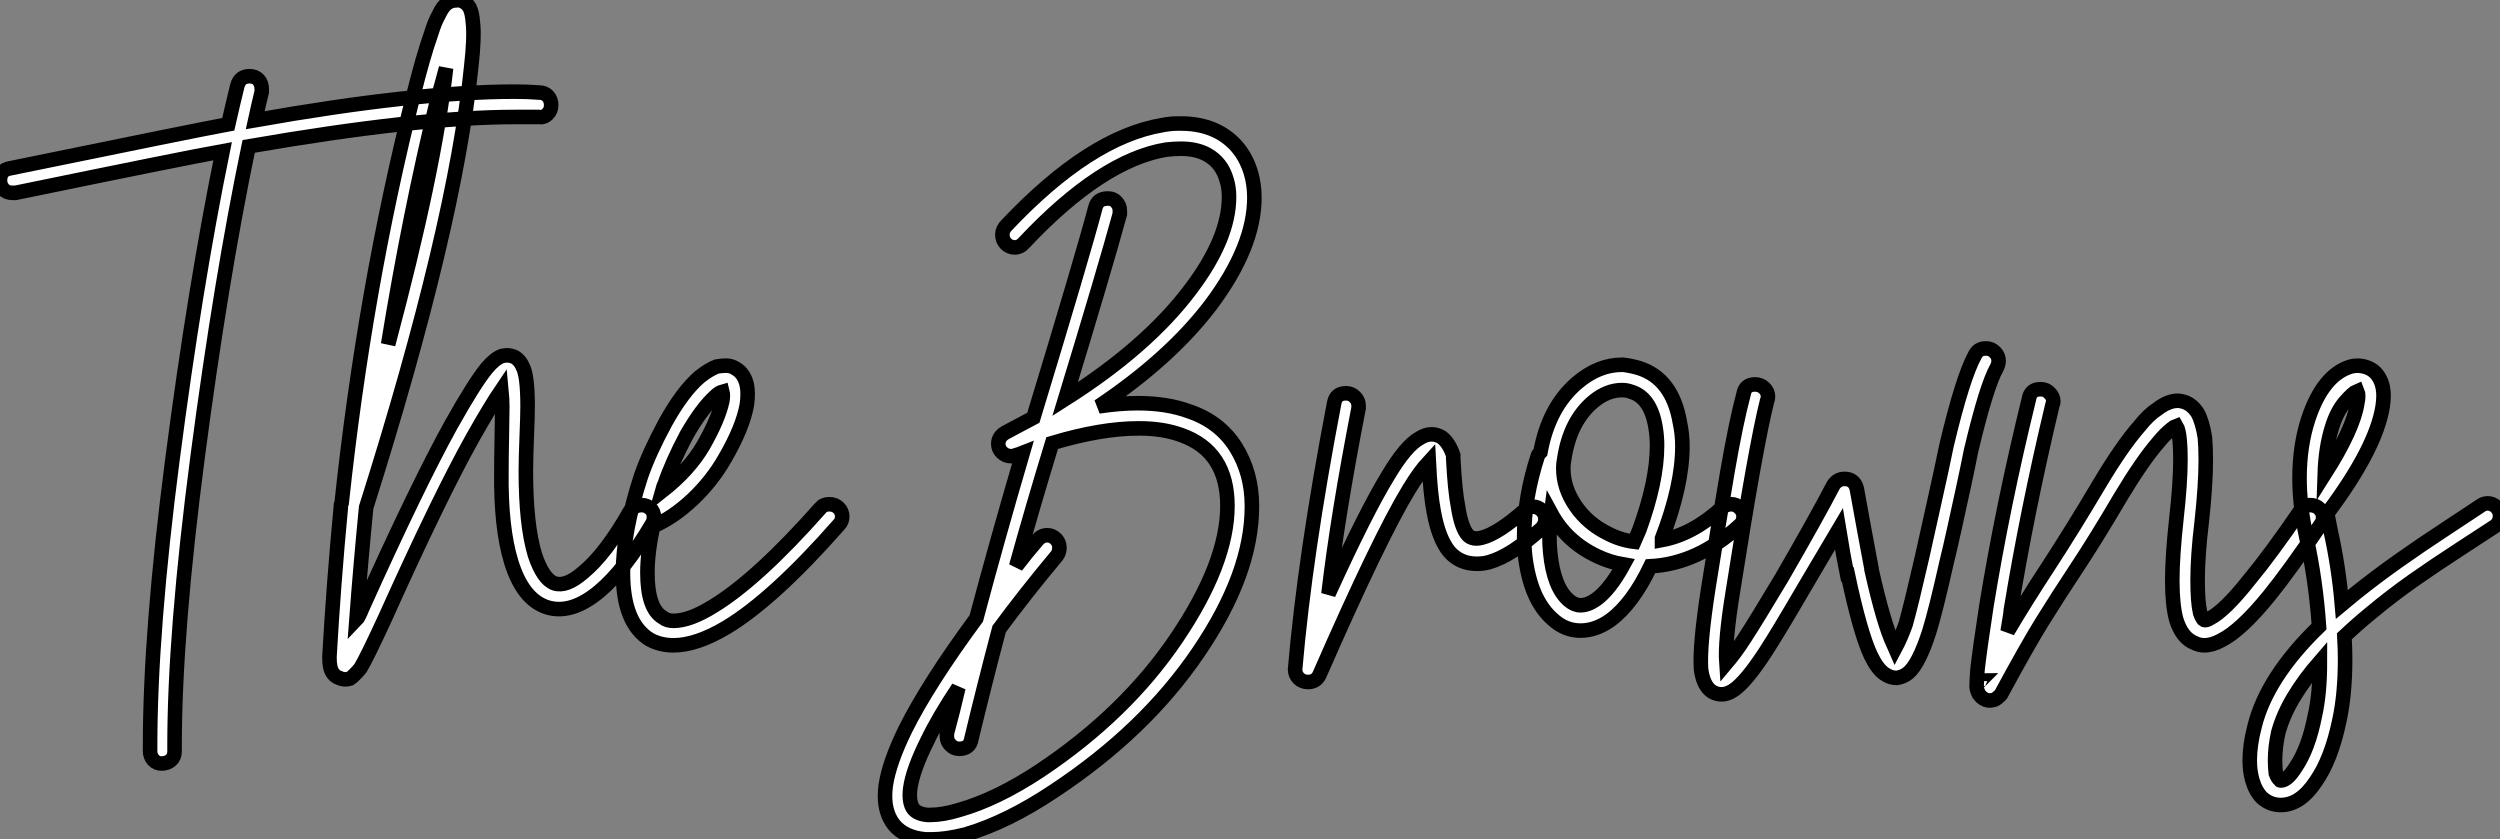 <?xml version="1.0" standalone="no"?>
<svg xmlns="http://www.w3.org/2000/svg" viewBox="-3.7 -37.155 171.72 57.655"><rect x="-3.7" y="-37.155" width="171.72" height="57.655" fill="#808080" stroke="none"/><path d="M13.44-31.92L13.44-31.92Q13.83-31.92 14.06-31.67Q14.28-31.42 14.28-31.02L14.28-31.02Q14.28-30.97 14.28-30.86L14.28-30.86Q14.06-29.96 13.83-28.90L13.83-28.90Q24.92-30.86 31.64-30.86L31.64-30.86Q32.54-30.86 33.32-30.80L33.32-30.80Q33.71-30.80 33.94-30.55Q34.16-30.30 34.16-29.93Q34.16-29.57 33.91-29.32Q33.66-29.06 33.26-29.12L33.26-29.12Q32.54-29.12 31.70-29.12L31.70-29.12Q25.03-29.12 13.38-27.10L13.38-27.10Q11.48-17.98 9.88-5.82Q8.29 6.33 8.29 14.06L8.29 14.06Q8.29 14.22 8.29 14.45L8.29 14.45Q8.29 14.84 8.04 15.06Q7.78 15.29 7.39 15.29L7.39 15.29Q7.06 15.29 6.83 15.04Q6.61 14.78 6.61 14.45L6.61 14.45Q6.61 14.22 6.61 14.06L6.61 14.06Q6.61 6.22 8.15-5.63Q9.69-17.47 11.59-26.77L11.59-26.77Q9.07-26.32-2.63-23.91L-2.63-23.91Q-2.74-23.91-2.86-23.91L-2.86-23.91Q-3.25-23.91-3.47-24.16Q-3.70-24.42-3.70-24.75L-3.70-24.75Q-3.70-25.48-3.02-25.59L-3.02-25.59Q9.80-28.22 11.98-28.62L11.98-28.62Q12.32-30.13 12.60-31.25L12.60-31.25Q12.77-31.92 13.44-31.92ZM27.61-37.13L27.61-37.13Q27.78-37.18 27.89-37.13L27.89-37.13Q28.34-37.02 28.56-36.62L28.56-36.62Q28.73-36.29 28.78-35.62L28.78-35.62Q28.90-34.61 28.67-32.59L28.67-32.59Q27.55-21.56 21.45-2.30L21.45-2.30Q21.06 1.68 20.78 5.43L20.78 5.43Q20.83 5.38 20.97 5.10Q21.11 4.82 21.17 4.65L21.17 4.65Q24.98-3.81 27.27-7.95L27.27-7.95Q28.90-10.86 29.74-11.87L29.74-11.87Q30.30-12.54 30.80-12.71L30.80-12.71Q31.30-12.82 31.70-12.60L31.70-12.60Q32.03-12.38 32.20-11.98L32.20-11.98Q32.54-11.37 32.54-9.24L32.54-9.24Q32.54-8.62 32.48-7.14Q32.42-5.66 32.42-4.76L32.42-4.76Q32.42-1.12 33.04 0.95L33.04 0.95Q33.60 2.63 34.38 2.91L34.38 2.91Q35.17 3.19 36.34 2.18L36.34 2.18Q37.91 0.90 39.59-2.07L39.59-2.07Q39.87-2.46 40.38-2.46L40.38-2.46Q40.71-2.46 40.96-2.24Q41.22-2.02 41.22-1.62L41.22-1.62Q41.22-1.40 41.10-1.18L41.10-1.18Q39.20 2.02 37.46 3.47L37.46 3.47Q35.50 5.10 33.82 4.54L33.82 4.54Q32.20 3.98 31.42 1.46L31.42 1.46Q30.69-0.90 30.74-4.76L30.74-4.76Q30.74-5.71 30.77-7.20Q30.80-8.68 30.80-9.24L30.80-9.24Q30.80-9.74 30.74-10.36L30.74-10.36Q30.02-9.30 28.78-7.11L28.78-7.11Q26.49-3.02 22.74 5.32L22.74 5.32Q21.50 8.01 21.06 8.74L21.06 8.74Q20.83 9.02 20.66 9.18Q20.50 9.35 20.33 9.46L20.33 9.46Q19.94 9.58 19.60 9.41L19.60 9.41Q19.10 9.24 18.98 8.62L18.98 8.62Q18.93 8.40 18.93 8.01L18.93 8.01Q18.93 7.95 18.93 7.95L18.93 7.95Q19.21 2.97 19.71-2.30L19.71-2.30Q19.71-2.35 19.71-2.35L19.71-2.35Q19.71-2.52 19.77-2.63L19.77-2.63Q21.34-17.30 24.70-30.63L24.70-30.63Q25.37-33.32 25.93-34.89L25.93-34.89Q26.15-35.62 26.43-36.12L26.43-36.12Q26.71-36.74 27.05-36.96L27.05-36.96Q27.33-37.13 27.61-37.13ZM26.94-32.48L26.94-32.48Q26.66-31.42 26.32-30.24L26.32-30.24Q24.42-22.46 22.96-13.50L22.96-13.50Q26.15-25.42 26.94-32.48ZM46.20-12.04L46.20-12.04Q46.54-12.04 46.87-11.82L46.87-11.82Q47.43-11.48 47.60-10.70L47.60-10.70Q47.71-10.14 47.60-9.35L47.60-9.35Q47.32-7.78 46.09-5.66L46.09-5.66Q45.19-4.09 43.85-2.83Q42.50-1.57 41.16-1.01L41.16-1.01Q40.77 0.78 40.77 2.18L40.77 2.18Q40.77 4.65 41.83 5.26L41.83 5.26Q42.11 5.49 42.56 5.49L42.56 5.49Q43.68 5.49 45.30 4.48L45.30 4.48Q48.33 2.63 52.64-2.24L52.64-2.24Q52.86-2.52 53.26-2.52L53.26-2.52Q53.65-2.52 53.90-2.27Q54.15-2.02 54.15-1.68L54.15-1.68Q54.15-1.34 53.93-1.12L53.93-1.12Q49.45 3.98 46.20 5.94L46.20 5.94Q44.13 7.17 42.56 7.17L42.56 7.17Q41.66 7.17 40.94 6.78L40.94 6.78Q39.09 5.66 39.09 2.18L39.09 2.18Q39.09-0.62 40.32-4.42L40.32-4.42Q40.88-6.05 42-8.12L42-8.12Q43.18-10.25 44.35-11.26L44.35-11.26Q44.97-11.76 45.53-11.98L45.53-11.98Q45.86-12.04 46.20-12.04ZM45.92-10.25L45.92-10.25Q45.70-10.19 45.47-9.97L45.47-9.97Q44.52-9.13 43.46-7.28L43.46-7.28Q42.45-5.38 41.94-3.86L41.94-3.86Q41.89-3.81 41.78-3.42L41.78-3.42Q43.62-4.87 44.58-6.50L44.58-6.50L44.58-6.50Q45.64-8.34 45.92-9.63L45.92-9.63Q45.98-10.02 45.92-10.25Z" fill="white" stroke="black" transform="scale(1,1)"/><path d="M77.42-28.67L77.42-28.67Q78.93-28.67 80.05-28.06L80.05-28.06Q81.67-27.16 82.23-25.26L82.23-25.26Q82.46-24.47 82.46-23.58L82.46-23.58Q82.46-20.22 79.49-16.24L79.49-16.24Q76.69-12.54 71.76-9.24L71.76-9.24Q73.22-9.46 74.45-9.46L74.45-9.46Q76.46-9.46 77.98-8.90L77.98-8.90Q80.10-8.18 81.20-6.41Q82.29-4.65 82.29-2.41L82.29-2.41Q82.29-2.35 82.29-2.35L82.29-2.35Q82.29 2.24 78.62 7.64Q74.95 13.05 68.68 17.19L68.68 17.19Q65.49 19.32 62.63 20.16L62.63 20.16Q61.29 20.50 60.28 20.50L60.28 20.50Q60.06 20.50 59.89 20.50L59.89 20.50Q58.43 20.38 57.70 19.49L57.70 19.49Q57.09 18.70 57.09 17.53L57.09 17.53Q57.09 17.19 57.14 16.80L57.14 16.80Q57.37 15.23 58.49 12.94L58.49 12.94Q60.06 9.80 63.36 5.32L63.36 5.32Q64.76 0.06 66.55-6.05L66.55-6.05Q66.27-5.94 66.05-5.88L66.05-5.88Q65.94-5.82 65.77-5.82L65.77-5.82Q65.38-5.82 65.12-6.08Q64.87-6.33 64.87-6.66L64.87-6.66Q64.87-7.17 65.38-7.45L65.38-7.45Q66.33-7.95 67.28-8.46L67.28-8.46Q70.70-19.71 71.54-22.90L71.54-22.90Q71.70-23.52 72.38-23.52L72.38-23.52Q72.38-23.52 72.43-23.52L72.43-23.52Q72.77-23.52 72.99-23.27Q73.22-23.02 73.22-22.68L73.22-22.68Q73.22-22.57 73.22-22.46L73.22-22.46Q72.21-18.76 69.46-9.74L69.46-9.74Q75.12-13.33 78.09-17.30L78.09-17.30Q80.72-20.78 80.72-23.63L80.72-23.63Q80.72-24.30 80.55-24.81L80.55-24.81Q80.22-25.98 79.21-26.54L79.21-26.54Q78.48-26.94 77.42-26.94L77.42-26.94Q76.97-26.94 76.41-26.88L76.41-26.88Q71.98-26.15 66.66-20.50L66.66-20.50Q66.38-20.16 65.99-20.16L65.99-20.16Q65.66-20.16 65.40-20.41Q65.15-20.66 65.15-21.03Q65.15-21.39 65.43-21.67L65.43-21.67Q71.14-27.72 76.13-28.56L76.13-28.56Q76.69-28.67 77.19-28.67L77.19-28.67Q77.30-28.67 77.42-28.67ZM74.56-7.73L74.56-7.73Q74.50-7.73 74.50-7.73L74.50-7.73Q71.93-7.73 68.57-6.72L68.57-6.72Q67.17-2.13 66.10 1.74L66.10 1.74Q66.78 0.84 67.56-0.06L67.56-0.06Q67.84-0.39 68.23-0.39L68.23-0.39Q68.57-0.39 68.82-0.14Q69.07 0.11 69.07 0.45L69.07 0.45Q69.07 0.78 68.90 1.01L68.90 1.01Q66.66 3.70 64.93 6.05L64.93 6.05Q63.92 9.86 63.02 13.61L63.02 13.61Q62.91 14.28 62.18 14.28L62.18 14.28Q61.85 14.28 61.60 14.03Q61.34 13.78 61.34 13.44L61.34 13.44Q61.34 13.33 61.34 13.22L61.34 13.22Q61.74 11.76 62.13 10.08L62.13 10.08Q60.78 12.10 60.00 13.72L60.00 13.72Q58.99 15.74 58.82 17.02L58.82 17.02Q58.71 17.98 59.05 18.42L59.05 18.42Q59.33 18.76 60.00 18.82L60.00 18.82Q60.11 18.82 60.22 18.82L60.22 18.82Q61.06 18.82 62.18 18.48L62.18 18.48Q64.76 17.75 67.73 15.79L67.73 15.79Q73.61 11.87 77.11 6.69Q80.61 1.51 80.61-2.41L80.61-2.41Q80.61-6.16 77.42-7.28L77.42-7.28Q76.18-7.73 74.56-7.73ZM88.73-10.14L88.73-10.14Q88.73-10.14 88.78-10.14L88.78-10.14Q89.12-10.14 89.37-9.88Q89.62-9.63 89.62-9.30L89.62-9.30Q89.62-9.24 89.62-9.13L89.62-9.13Q88.17-1.68 87.55 3.64L87.55 3.64Q90.13-2.02 91.64-4.48L91.64-4.48Q92.87-6.55 93.82-7.06L93.82-7.06Q94.61-7.56 95.34-7.11L95.34-7.11Q95.84-6.72 96.12-5.88L96.12-5.88Q96.12-5.77 96.12-5.66L96.12-5.66Q96.23-3.47 96.46-2.30L96.46-2.30Q96.68-0.90 97.13-0.39L97.13-0.39Q97.46-0.06 98.08-0.22L98.08-0.22Q99.20-0.50 101.05-2.13L101.05-2.13Q101.27-2.35 101.61-2.35L101.61-2.35Q101.94-2.35 102.20-2.10Q102.45-1.85 102.45-1.51L102.45-1.51Q102.45-1.12 102.17-0.84L102.17-0.84Q101.10 0.11 100.24 0.67Q99.37 1.23 98.58 1.46L98.58 1.46Q98.19 1.57 97.74 1.57L97.74 1.57Q96.57 1.57 95.84 0.73L95.84 0.73Q95.11-0.17 94.78-2.02L94.78-2.02Q94.55-3.19 94.44-5.43L94.44-5.43Q93.82-4.76 93.10-3.58L93.10-3.58Q91.08-0.28 86.94 9.18L86.94 9.18Q86.71 9.69 86.15 9.69L86.15 9.69Q85.76 9.69 85.51 9.44Q85.26 9.18 85.26 8.85L85.26 8.85Q85.26 8.85 85.26 8.79L85.26 8.79Q85.93 1.01 87.94-9.46L87.94-9.46Q88.06-10.14 88.73-10.14ZM107.77-12.10L107.77-12.10Q108.33-12.04 108.89-11.87L108.89-11.87Q111.18-11.14 111.69-8.12L111.69-8.12Q111.86-7.34 111.86-6.50L111.86-6.50Q111.86-3.81 110.46-0.17L110.46-0.17Q110.46-0.11 110.46-0.08Q110.46-0.06 110.46-0.06L110.46-0.06Q112.58-0.45 114.60-2.30L114.60-2.30Q114.88-2.52 115.22-2.52L115.22-2.52Q115.55-2.52 115.80-2.27Q116.06-2.02 116.06-1.68L116.06-1.68Q116.06-1.29 115.78-1.06L115.78-1.06Q112.92 1.57 109.67 1.74L109.67 1.74Q108.44 4.31 106.93 5.43L106.93 5.43Q105.92 6.16 104.86 6.16L104.86 6.16Q103.79 6.16 102.95 5.38L102.95 5.38Q102.17 4.70 101.69 3.58Q101.22 2.46 101.05 0.95L101.05 0.95Q100.99 0.34 100.99-0.28L100.99-0.28Q100.99-2.97 101.94-5.88L101.94-5.88Q102.00-5.99 102.11-6.10L102.11-6.10Q102.67-9.18 104.63-10.86L104.63-10.86Q106.09-12.10 107.71-12.10L107.71-12.10Q107.77-12.10 107.77-12.10ZM107.71-10.36L107.71-10.36Q106.70-10.36 105.75-9.58L105.75-9.58Q104.13-8.23 103.74-5.60L103.74-5.60Q103.68-5.32 103.68-4.98L103.68-4.98Q103.68-3.64 104.52-2.41Q105.36-1.18 106.76-0.50L106.76-0.50Q107.60-0.06 108.55 0.06L108.55 0.06Q108.78-0.45 108.89-0.73L108.89-0.73Q110.12-4.09 110.12-6.55L110.12-6.55Q110.12-7.22 110.01-7.84L110.01-7.84Q109.67-9.86 108.33-10.25L108.33-10.25Q108.05-10.36 107.71-10.36ZM102.84-1.90L102.84-1.90Q102.73-1.06 102.73-0.28L102.73-0.28Q102.73 0.28 102.78 0.78L102.78 0.78Q103.01 3.19 104.07 4.09L104.07 4.09Q104.46 4.42 104.86 4.42L104.86 4.42Q105.36 4.42 105.92 4.03L105.92 4.03Q106.87 3.36 107.82 1.62L107.82 1.62Q106.87 1.46 106.03 1.06L106.03 1.06Q103.90 0.06 102.84-1.90ZM132.69-13.22L132.69-13.22Q132.69-13.22 132.74-13.22L132.74-13.22Q133.08-13.22 133.33-12.96Q133.58-12.71 133.58-12.38L133.58-12.38Q133.58-12.15 133.47-11.93L133.47-11.93Q132.74-10.64 131.68-6.16L131.68-6.16Q131.46-5.04 131.15-3.61Q130.84-2.18 130.53-0.78Q130.22 0.62 130.00 1.51L130.00 1.51Q129.27 4.76 128.82 6.22L128.82 6.22Q128.10 8.46 127.37 9.07L127.37 9.07Q127.03 9.35 126.58 9.41L126.58 9.41Q126.14 9.41 125.74 9.13L125.74 9.13Q125.24 8.79 124.79 7.84L124.79 7.84Q124.06 6.27 123.22 2.30L123.22 2.30L123.17 2.30Q122.94 1.18 122.61-0.84L122.61-0.84Q122.27-0.28 120.14 3.36L120.14 3.36Q118.41 6.33 117.57 7.62L117.57 7.62Q116.22 9.69 115.38 10.25L115.38 10.25Q115.05 10.47 114.71 10.53L114.71 10.53Q114.15 10.58 113.76 10.25L113.76 10.25Q113.26 9.80 113.14 8.79L113.14 8.79Q113.03 7.17 113.65 3.19L113.65 3.19Q114.38-1.40 114.96-4.79Q115.55-8.18 116.06-10.08L116.06-10.08Q116.17-10.75 116.84-10.75L116.84-10.75Q117.23-10.75 117.48-10.50Q117.74-10.25 117.74-9.91L117.74-9.91Q117.74-9.74 117.68-9.63L117.68-9.63Q116.90-6.55 115.33 3.47L115.33 3.47Q114.77 6.89 114.88 8.40L114.88 8.40Q115.50 7.67 116.11 6.72L116.11 6.72Q116.95 5.43 118.69 2.52L118.69 2.52Q121.15-1.74 122.22-3.81L122.22-3.81Q122.50-4.26 123.00-4.26L123.00-4.26Q123.67-4.26 123.84-3.58L123.84-3.58Q124.06-2.35 124.37-0.67Q124.68 1.01 124.85 1.90L124.85 1.90L124.85 1.96Q125.69 5.71 126.36 7.11L126.36 7.11Q126.42 7.28 126.47 7.39L126.47 7.39Q126.86 6.66 127.20 5.71L127.20 5.71Q127.59 4.31 128.32 1.12L128.32 1.12L128.32 1.12Q128.54 0.11 129.13-2.52Q129.72-5.15 130.00-6.55L130.00-6.55Q131.12-11.26 131.96-12.77L131.96-12.77Q132.18-13.22 132.69-13.22ZM136.44-10.42L136.50-10.42Q136.83-10.42 137.08-10.16Q137.34-9.91 137.34-9.58L137.34-9.58Q137.34-9.46 137.28-9.35L137.28-9.35Q135.54-2.07 134.42 4.76L134.42 4.76Q134.42 4.93 134.20 6.22L134.20 6.22Q135.32 4.31 137.00 1.74Q138.68-0.84 140.47-3.86L140.47-3.86Q142.04-6.50 143.27-7.90L143.27-7.90Q143.89-8.68 144.50-9.07L144.50-9.07Q145.23-9.63 145.90-9.63L145.90-9.63Q146.74-9.58 147.25-8.79L147.25-8.79Q147.58-8.18 147.75-7.11L147.75-7.11Q147.81-6.44 147.81-5.54L147.81-5.54Q147.81-3.86 147.53-1.29L147.53-1.29Q147.25 1.01 147.25 2.69L147.25 2.69Q147.25 4.20 147.42 4.93L147.42 4.93Q147.58 5.38 147.70 5.43L147.70 5.43Q147.81 5.49 148.09 5.32L148.09 5.32Q149.10 4.82 150.83 2.63L150.83 2.63Q152.23 0.95 154.30-2.07L154.30-2.07Q154.53-2.46 154.98-2.46L154.98-2.46Q155.37-2.46 155.62-2.21Q155.87-1.96 155.87-1.62L155.87-1.62Q155.87-1.34 155.70-1.12L155.70-1.12Q153.58 2.02 152.18 3.75L152.18 3.75Q150.22 6.16 148.87 6.83L148.87 6.83Q148.26 7.17 147.70 7.17L147.70 7.17Q147.36 7.17 147.02 7L147.02 7Q146.18 6.66 145.79 5.43L145.79 5.43Q145.51 4.42 145.51 2.74L145.51 2.74Q145.51 1.06 145.79-1.51L145.79-1.51Q146.07-3.98 146.07-5.60L146.07-5.60Q146.07-6.38 146.02-6.89L146.02-6.89Q145.96-7.62 145.79-7.90L145.79-7.90Q145.62-7.84 145.51-7.73L145.51-7.73Q145.06-7.39 144.56-6.78L144.56-6.78Q143.44-5.49 141.93-2.97L141.93-2.97Q140.25-0.11 138.93 1.88Q137.62 3.86 136.61 5.49Q135.60 7.11 133.81 10.42L133.81 10.42Q133.75 10.58 133.58 10.70L133.58 10.70Q133.42 10.86 133.25 10.92L133.25 10.92Q132.86 11.03 132.55 10.84Q132.24 10.64 132.13 10.30L132.13 10.30Q132.07 10.14 132.07 10.02L132.07 10.02Q132.07 9.63 132.13 8.85L132.13 8.85Q132.30 7.34 132.74 4.48L132.74 4.48Q133.86-2.41 135.66-9.74L135.66-9.74Q135.77-10.42 136.44-10.42L136.44-10.42ZM132.35 9.58L132.35 9.58Q132.30 9.58 132.30 9.63L132.30 9.63Q132.35 9.58 132.35 9.58ZM158.28-12.04L158.28-12.04Q159.18-11.98 159.62-11.37L159.62-11.37Q160.02-10.81 160.02-9.97L160.02-9.97Q160.02-9.63 159.96-9.24L159.96-9.24Q159.51-6.38 156.21-1.96L156.21-1.96Q156.21-1.90 156.15-1.90L156.15-1.90Q156.26-1.29 156.38-0.73L156.38-0.73Q156.94 1.79 157.16 4.37L157.16 4.37Q157.78 3.86 158.11 3.58L158.11 3.58Q159.51 2.46 161.05 1.37Q162.59 0.28 164.47-0.95Q166.34-2.18 166.68-2.41L166.68-2.41Q166.90-2.58 167.18-2.58L167.18-2.58Q167.52-2.58 167.77-2.32Q168.02-2.07 168.02-1.74L168.02-1.74Q168.02-1.23 167.63-0.98Q167.24-0.73 165.39 0.48Q163.54 1.68 162.03 2.74Q160.52 3.81 159.18 4.93L159.18 4.93Q158.28 5.66 157.33 6.55L157.33 6.55Q157.38 7.39 157.38 8.12L157.38 8.12Q157.38 10.53 156.99 12.32L156.99 12.32Q156.43 15.01 155.37 16.52L155.37 16.52Q154.30 18.14 152.96 18.14L152.96 18.14Q152.23 18.14 151.67 17.64L151.67 17.64Q151.22 17.19 151.00 16.41L151.00 16.41Q150.83 15.79 150.83 15.06L150.83 15.06Q150.83 14 151.17 12.71L151.17 12.71Q152.01 9.35 155.59 5.88L155.59 5.88Q155.37 2.69 154.70-0.34L154.70-0.34Q154.25-2.46 154.25-4.31L154.25-4.31Q154.25-6.55 154.86-8.40L154.86-8.40Q155.87-11.42 157.78-11.98L157.78-11.98Q158.00-12.04 158.28-12.04ZM158.22-10.30L158.22-10.30Q157.94-10.19 157.38-9.55Q156.82-8.90 156.49-7.84L156.49-7.84Q156.04-6.44 155.98-4.59L155.98-4.59Q157.94-7.67 158.22-9.46L158.22-9.46Q158.34-10.02 158.22-10.30ZM155.65 8.29L155.65 8.29Q154.58 9.52 153.86 10.72Q153.13 11.93 152.79 13.16L152.79 13.16Q152.57 14.17 152.57 15.06L152.57 15.06Q152.57 15.57 152.62 15.96L152.62 15.96Q152.74 16.30 152.90 16.41L152.90 16.41Q152.90 16.46 152.96 16.46L152.96 16.46Q153.41 16.46 153.97 15.57L153.97 15.57Q154.86 14.28 155.31 11.98L155.31 11.98Q155.65 10.47 155.65 8.29Z" fill="white" stroke="black" transform="scale(1,1)"/></svg>